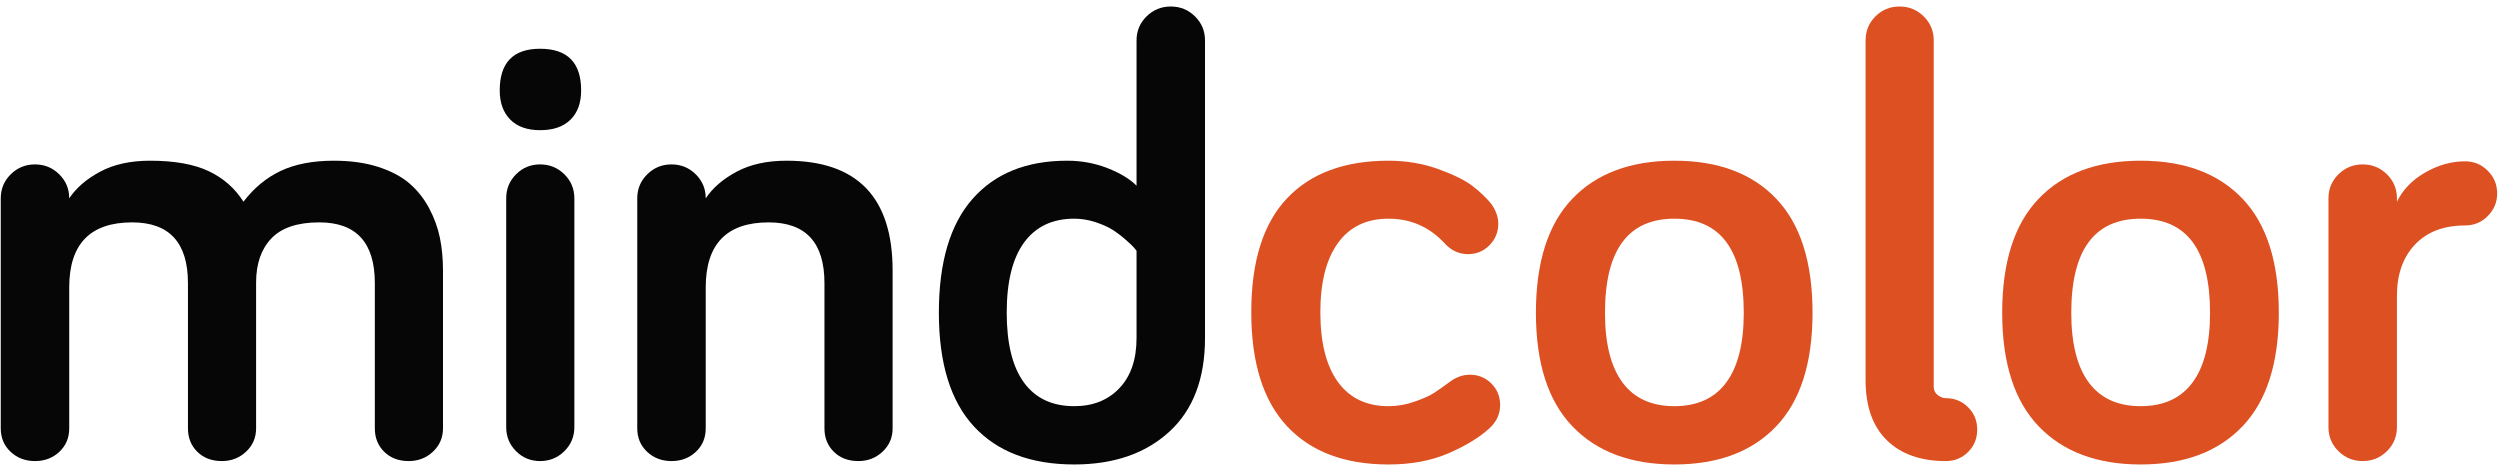 <?xml version="1.0" encoding="UTF-8"?>
<svg width="285px" height="53px" viewBox="0 0 285 53" version="1.1" xmlns="http://www.w3.org/2000/svg" xmlns:xlink="http://www.w3.org/1999/xlink">
    <title>logo_outlined</title>
    <g id="brand-/-assets" stroke="none" stroke-width="1" fill="none" fill-rule="evenodd">
        <g id="logo_outlined" transform="translate(0.086, 0.742)" fill-rule="nonzero">
            <path d="M0,48.094 L0,21.867 C0,20.789 0.381,19.875 1.143,19.125 C1.904,18.375 2.824,18 3.902,18 C4.98,18 5.9,18.375 6.662,19.125 C7.424,19.875 7.805,20.789 7.805,21.867 C8.602,20.672 9.779,19.658 11.338,18.826 C12.896,17.994 14.789,17.578 17.016,17.578 C19.805,17.578 22.037,17.977 23.713,18.773 C25.389,19.57 26.707,20.73 27.668,22.254 C28.863,20.684 30.281,19.512 31.922,18.738 C33.562,17.965 35.578,17.578 37.969,17.578 C39.867,17.578 41.549,17.812 43.014,18.281 C44.479,18.75 45.668,19.377 46.582,20.162 C47.496,20.947 48.246,21.891 48.832,22.992 C49.418,24.094 49.828,25.219 50.062,26.367 C50.297,27.516 50.414,28.758 50.414,30.094 L50.414,48.094 C50.414,49.148 50.033,50.033 49.271,50.748 C48.51,51.463 47.59,51.82 46.512,51.82 C45.363,51.82 44.432,51.469 43.717,50.766 C43.002,50.062 42.645,49.172 42.645,48.094 L42.645,31.535 C42.645,26.918 40.535,24.609 36.316,24.609 C33.832,24.609 32.01,25.219 30.85,26.438 C29.689,27.656 29.109,29.332 29.109,31.465 L29.109,48.094 C29.109,49.148 28.729,50.033 27.967,50.748 C27.205,51.463 26.285,51.82 25.207,51.82 C24.059,51.82 23.127,51.469 22.412,50.766 C21.697,50.062 21.34,49.172 21.34,48.094 L21.34,31.535 C21.34,26.918 19.219,24.609 14.977,24.609 C10.195,24.609 7.805,27.082 7.805,32.027 L7.805,48.094 C7.805,49.172 7.43,50.062 6.68,50.766 C5.93,51.469 5.004,51.82 3.902,51.82 C2.801,51.82 1.875,51.469 1.125,50.766 C0.375,50.062 0,49.172 0,48.094 Z" id="Path" fill="#060606"></path>
            <path d="M56.883,9.562 C56.883,6.398 58.418,4.816 61.488,4.816 C64.605,4.816 66.164,6.398 66.164,9.562 C66.164,10.992 65.76,12.105 64.951,12.902 C64.143,13.699 62.988,14.098 61.488,14.098 C60.012,14.098 58.875,13.693 58.078,12.885 C57.281,12.076 56.883,10.969 56.883,9.562 Z M57.621,47.953 L57.621,21.867 C57.621,20.789 57.996,19.875 58.746,19.125 C59.496,18.375 60.41,18 61.488,18 C62.566,18 63.486,18.375 64.248,19.125 C65.01,19.875 65.391,20.789 65.391,21.867 L65.391,47.953 C65.391,49.031 65.01,49.945 64.248,50.695 C63.486,51.445 62.566,51.82 61.488,51.82 C60.41,51.82 59.496,51.445 58.746,50.695 C57.996,49.945 57.621,49.031 57.621,47.953 Z" id="Shape" fill="#060606"></path>
            <path d="M72.562,48.094 L72.562,21.867 C72.562,20.789 72.943,19.875 73.705,19.125 C74.467,18.375 75.387,18 76.465,18 C77.543,18 78.463,18.375 79.225,19.125 C79.986,19.875 80.367,20.789 80.367,21.867 C81.164,20.672 82.342,19.658 83.9,18.826 C85.459,17.994 87.352,17.578 89.578,17.578 C97.641,17.578 101.672,21.75 101.672,30.094 L101.672,48.094 C101.672,49.148 101.291,50.033 100.529,50.748 C99.768,51.463 98.848,51.82 97.77,51.82 C96.621,51.82 95.689,51.469 94.975,50.766 C94.26,50.062 93.902,49.172 93.902,48.094 L93.902,31.535 C93.902,26.918 91.781,24.609 87.539,24.609 C82.758,24.609 80.367,27.082 80.367,32.027 L80.367,48.094 C80.367,49.172 79.992,50.062 79.242,50.766 C78.492,51.469 77.566,51.82 76.465,51.82 C75.363,51.82 74.438,51.469 73.688,50.766 C72.938,50.062 72.562,49.172 72.562,48.094 Z" id="Path" fill="#060606"></path>
            <path d="M106.945,34.91 C106.945,29.168 108.223,24.844 110.777,21.938 C113.332,19.031 116.93,17.578 121.57,17.578 C123.188,17.578 124.717,17.859 126.158,18.422 C127.6,18.984 128.707,19.652 129.48,20.426 L129.48,3.867 C129.48,2.789 129.861,1.875 130.623,1.125 C131.385,0.375 132.305,0 133.383,0 C134.461,0 135.381,0.375 136.143,1.125 C136.904,1.875 137.285,2.789 137.285,3.867 L137.285,37.793 C137.285,42.434 135.926,45.996 133.207,48.48 C130.488,50.965 126.879,52.207 122.379,52.207 C117.434,52.207 113.625,50.766 110.953,47.883 C108.281,45 106.945,40.676 106.945,34.91 Z M114.68,34.91 C114.68,38.426 115.336,41.08 116.648,42.873 C117.961,44.666 119.871,45.562 122.379,45.562 C124.512,45.562 126.229,44.877 127.529,43.506 C128.83,42.135 129.48,40.23 129.48,37.793 L129.48,27.844 C129.41,27.75 129.305,27.621 129.164,27.457 C129.023,27.293 128.713,27 128.232,26.578 C127.752,26.156 127.254,25.781 126.738,25.453 C126.223,25.125 125.566,24.832 124.77,24.574 C123.973,24.316 123.176,24.188 122.379,24.188 C119.895,24.188 117.99,25.09 116.666,26.895 C115.342,28.699 114.68,31.371 114.68,34.91 Z" id="Shape" fill="#060606"></path>
            <path d="M146.637,47.848 C143.918,44.941 142.559,40.605 142.559,34.84 C142.559,29.074 143.912,24.756 146.619,21.885 C149.326,19.014 153.188,17.578 158.203,17.578 C160.219,17.578 162.105,17.895 163.863,18.527 C165.621,19.16 166.934,19.811 167.801,20.479 C168.668,21.146 169.383,21.832 169.945,22.535 C170.461,23.285 170.719,24.023 170.719,24.75 C170.719,25.711 170.385,26.531 169.717,27.211 C169.049,27.891 168.234,28.23 167.273,28.23 C166.242,28.23 165.352,27.82 164.602,27 C162.867,25.125 160.734,24.188 158.203,24.188 C155.695,24.188 153.773,25.113 152.438,26.965 C151.102,28.816 150.434,31.441 150.434,34.84 C150.434,38.309 151.102,40.963 152.438,42.803 C153.773,44.643 155.695,45.562 158.203,45.562 C159.211,45.562 160.213,45.387 161.209,45.035 C162.205,44.684 162.943,44.35 163.424,44.033 C163.904,43.717 164.543,43.266 165.34,42.68 C166.02,42.211 166.734,41.977 167.484,41.977 C168.445,41.977 169.26,42.311 169.928,42.979 C170.596,43.646 170.93,44.461 170.93,45.422 C170.93,46.453 170.52,47.344 169.699,48.094 C168.574,49.125 167.027,50.068 165.059,50.924 C163.09,51.779 160.805,52.207 158.203,52.207 C153.211,52.207 149.355,50.754 146.637,47.848 Z" id="Path" fill="#DD5022"></path>
            <path d="M175.008,34.91 C175.008,29.145 176.391,24.814 179.156,21.92 C181.922,19.025 185.801,17.578 190.793,17.578 C195.785,17.578 199.658,19.025 202.412,21.92 C205.166,24.814 206.543,29.145 206.543,34.91 C206.543,40.652 205.16,44.971 202.395,47.865 C199.629,50.76 195.762,52.207 190.793,52.207 C185.824,52.207 181.951,50.76 179.174,47.865 C176.396,44.971 175.008,40.652 175.008,34.91 Z M182.883,34.91 C182.883,38.426 183.551,41.08 184.887,42.873 C186.223,44.666 188.191,45.562 190.793,45.562 C193.395,45.562 195.363,44.666 196.699,42.873 C198.035,41.08 198.703,38.426 198.703,34.91 C198.703,27.762 196.066,24.188 190.793,24.188 C185.52,24.188 182.883,27.762 182.883,34.91 Z" id="Shape" fill="#DD5022"></path>
            <path d="M212.59,42.609 L212.59,3.867 C212.59,2.789 212.965,1.875 213.715,1.125 C214.465,0.375 215.379,0 216.457,0 C217.535,0 218.455,0.375 219.217,1.125 C219.979,1.875 220.359,2.789 220.359,3.867 L220.359,43.348 C220.359,43.746 220.512,44.062 220.816,44.297 C221.121,44.531 221.426,44.648 221.73,44.648 C222.738,44.648 223.588,44.994 224.279,45.686 C224.971,46.377 225.316,47.227 225.316,48.234 C225.316,49.242 224.971,50.092 224.279,50.783 C223.588,51.475 222.738,51.82 221.73,51.82 C218.871,51.82 216.633,51.029 215.016,49.447 C213.398,47.865 212.59,45.586 212.59,42.609 Z" id="Path" fill="#DD5022"></path>
            <path d="M228.164,34.91 C228.164,29.145 229.547,24.814 232.312,21.92 C235.078,19.025 238.957,17.578 243.949,17.578 C248.941,17.578 252.814,19.025 255.568,21.92 C258.322,24.814 259.699,29.145 259.699,34.91 C259.699,40.652 258.316,44.971 255.551,47.865 C252.785,50.76 248.918,52.207 243.949,52.207 C238.98,52.207 235.107,50.76 232.33,47.865 C229.553,44.971 228.164,40.652 228.164,34.91 Z M236.039,34.91 C236.039,38.426 236.707,41.08 238.043,42.873 C239.379,44.666 241.348,45.562 243.949,45.562 C246.551,45.562 248.52,44.666 249.855,42.873 C251.191,41.08 251.859,38.426 251.859,34.91 C251.859,27.762 249.223,24.188 243.949,24.188 C238.676,24.188 236.039,27.762 236.039,34.91 Z" id="Shape" fill="#DD5022"></path>
            <path d="M265.359,47.953 L265.359,21.867 C265.359,20.789 265.74,19.875 266.502,19.125 C267.264,18.375 268.184,18 269.262,18 C270.34,18 271.26,18.375 272.021,19.125 C272.783,19.875 273.164,20.789 273.164,21.867 L273.164,22.254 C273.844,20.871 274.922,19.758 276.398,18.914 C277.875,18.07 279.387,17.648 280.934,17.648 C281.941,17.648 282.803,18.006 283.518,18.721 C284.232,19.436 284.59,20.297 284.59,21.305 C284.59,22.312 284.232,23.174 283.518,23.889 C282.803,24.604 281.941,24.961 280.934,24.961 C278.496,24.961 276.592,25.688 275.221,27.141 C273.85,28.594 273.164,30.539 273.164,32.977 L273.164,47.953 C273.164,49.031 272.783,49.945 272.021,50.695 C271.26,51.445 270.34,51.82 269.262,51.82 C268.184,51.82 267.264,51.445 266.502,50.695 C265.74,49.945 265.359,49.031 265.359,47.953 Z" id="Path" fill="#DD5022"></path>
        </g>
    </g>
</svg>